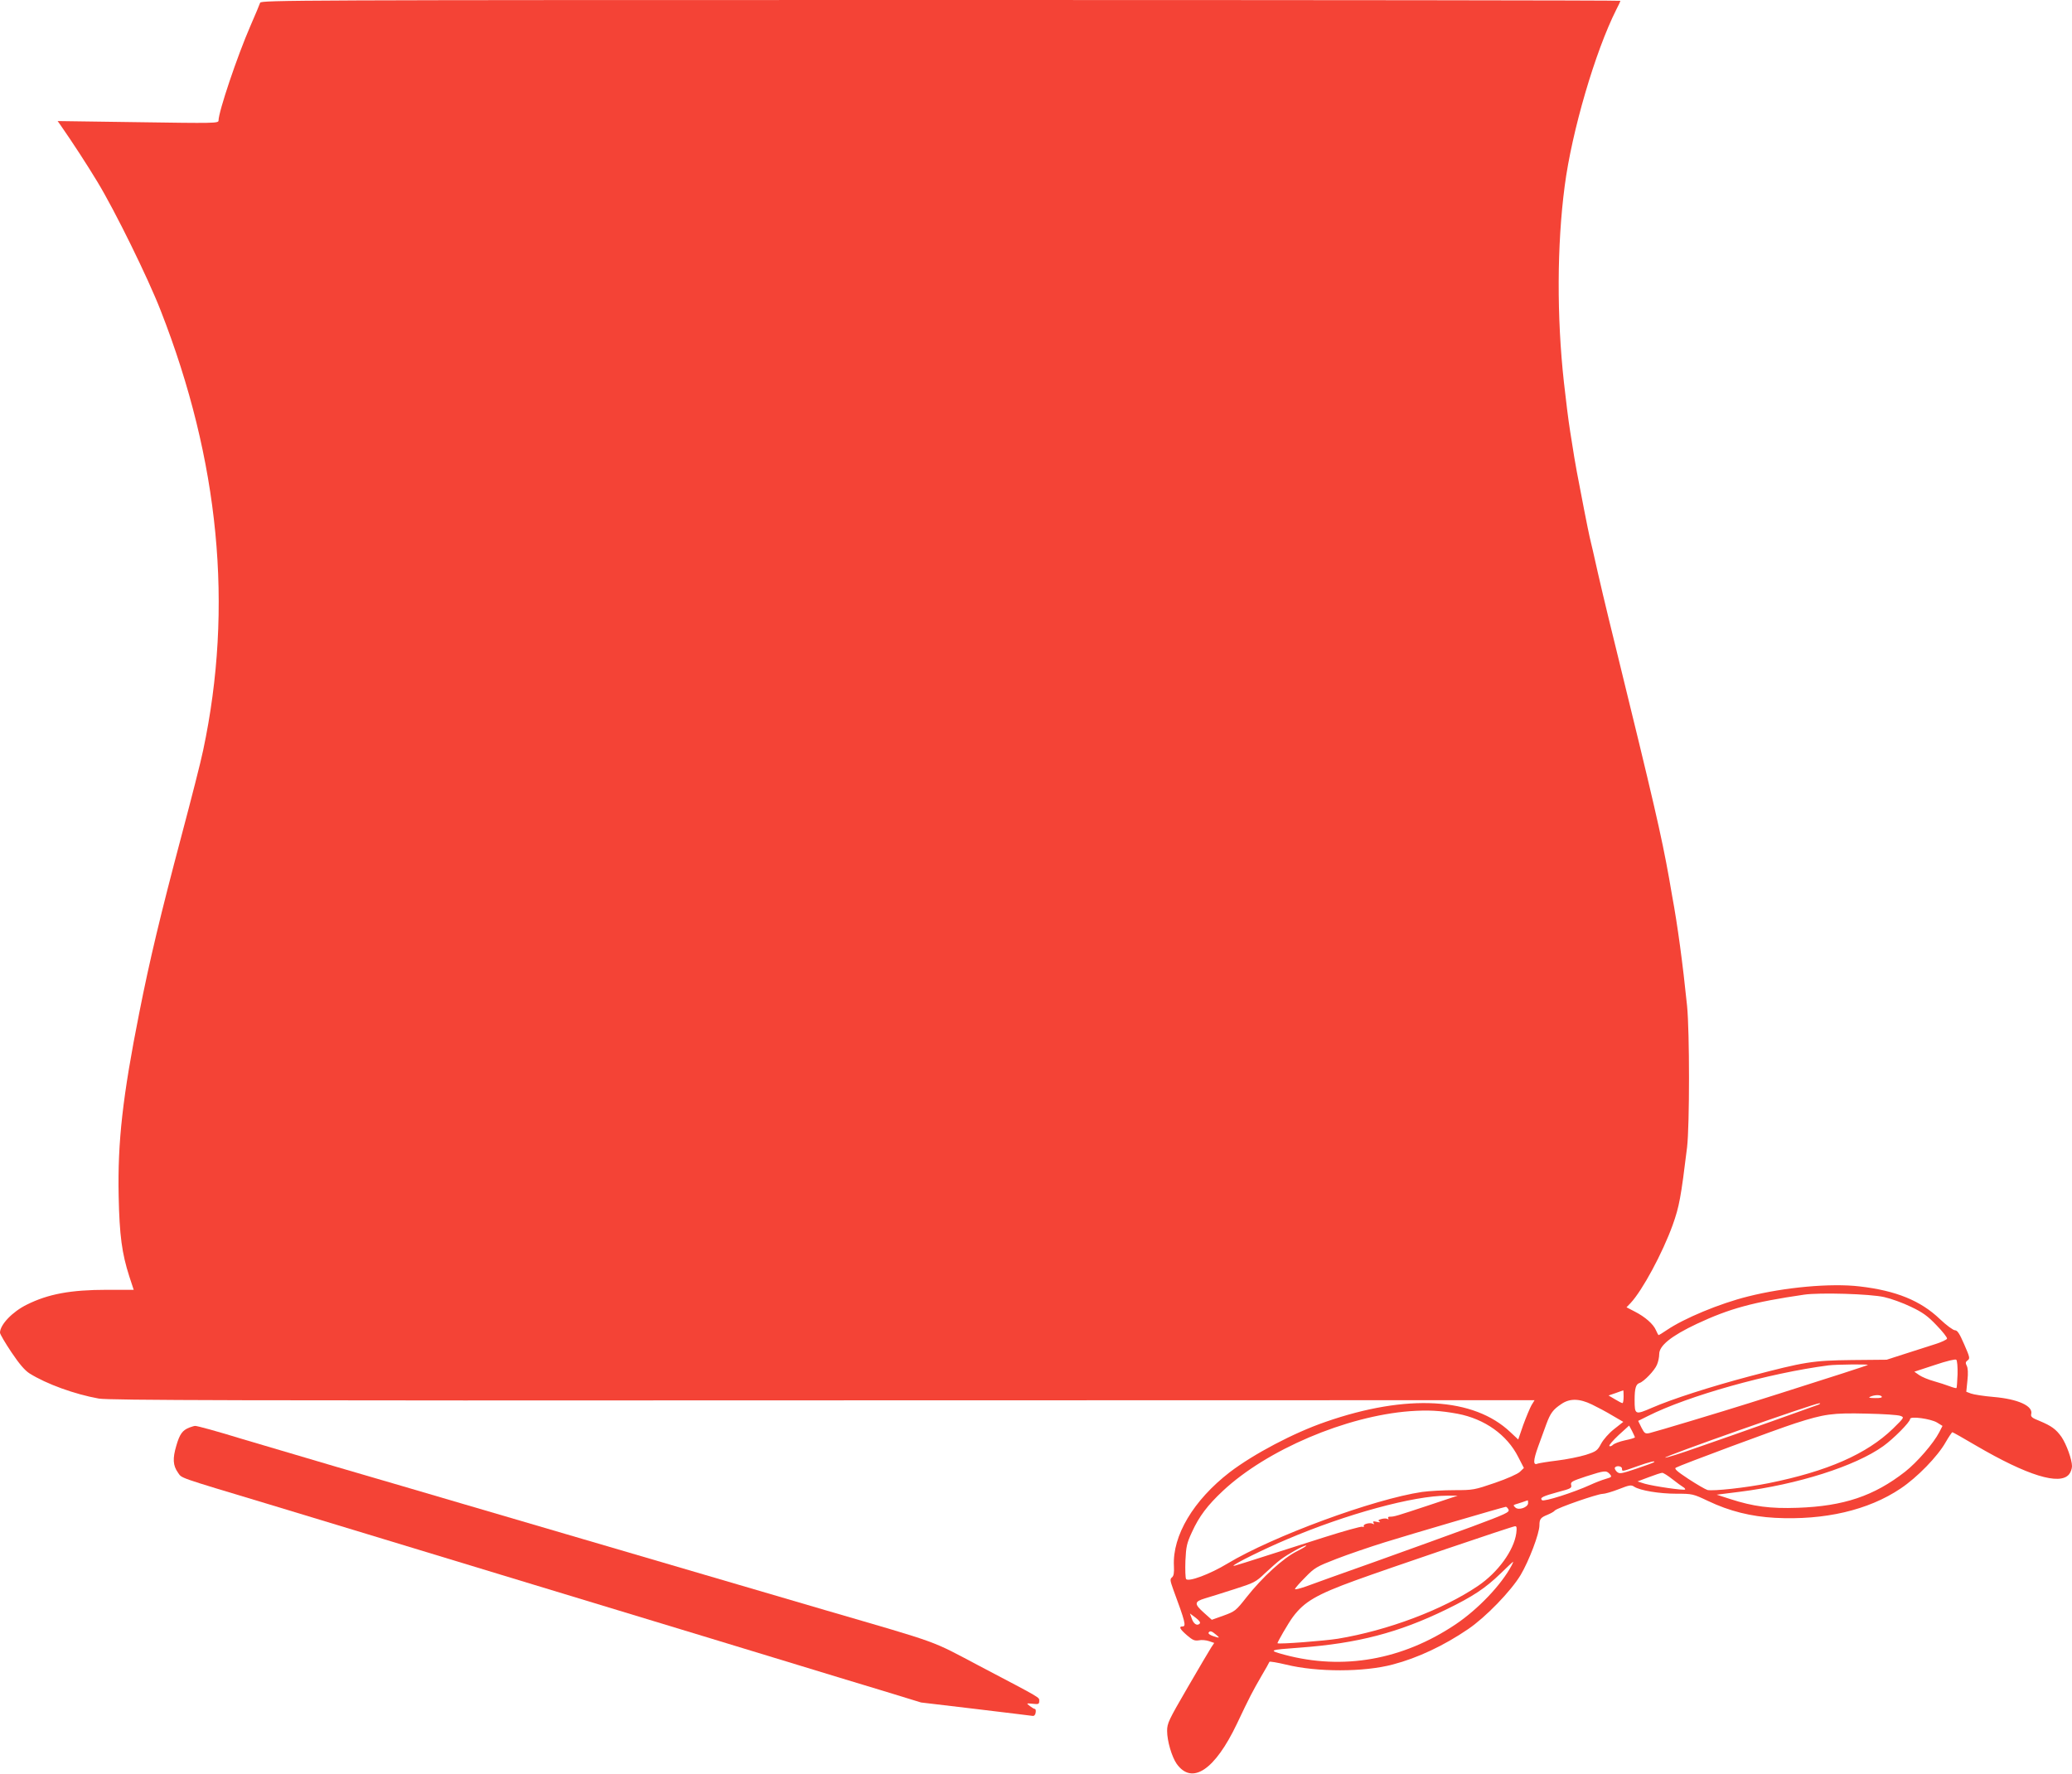 <?xml version="1.0" standalone="no"?>
<!DOCTYPE svg PUBLIC "-//W3C//DTD SVG 20010904//EN"
 "http://www.w3.org/TR/2001/REC-SVG-20010904/DTD/svg10.dtd">
<svg version="1.0" xmlns="http://www.w3.org/2000/svg"
 width="1280pt" height="1096pt" viewBox="0 0 1280 1096"
 preserveAspectRatio="xMidYMid meet">
<g transform="translate(0,1096) scale(0.1,-0.1)"
fill="#f44336" stroke="none">
<path d="M1607 10943 c-3 -10 -30 -74 -60 -143 -81 -186 -197 -530 -197 -585
0 -17 -29 -17 -497 -10 l-497 7 15 -21 c82 -118 165 -246 231 -355 108 -178
313 -595 391 -796 362 -925 450 -1831 262 -2716 -13 -65 -74 -303 -134 -529
-130 -490 -196 -766 -261 -1095 -102 -513 -134 -797 -127 -1130 5 -244 20
-355 66 -498 l27 -82 -165 0 c-225 0 -364 -26 -496 -92 -89 -44 -165 -124
-165 -173 0 -9 32 -63 70 -120 49 -73 83 -113 113 -132 104 -65 277 -128 427
-155 62 -11 859 -13 4473 -11 l4397 1 -19 -31 c-10 -18 -33 -73 -51 -122 l-31
-90 -48 45 c-226 215 -639 239 -1142 64 -198 -68 -445 -199 -592 -311 -224
-173 -355 -392 -345 -580 2 -42 -1 -61 -12 -70 -13 -10 -12 -19 8 -75 73 -197
81 -228 58 -228 -26 0 -18 -16 27 -55 35 -30 47 -35 73 -31 17 4 45 1 63 -5
l32 -11 -18 -27 c-9 -14 -75 -125 -145 -246 -119 -205 -128 -223 -128 -271 0
-62 29 -160 59 -203 95 -133 236 -39 373 249 77 163 96 199 151 294 26 44 48
83 49 87 2 4 48 -4 103 -17 191 -47 481 -47 660 1 153 40 316 117 464 218 108
73 265 235 325 335 51 86 116 256 116 307 0 39 8 48 50 65 19 8 40 19 45 26
13 16 264 103 295 103 14 0 59 13 100 29 66 26 77 28 96 15 36 -23 154 -43
260 -43 99 0 103 -1 196 -45 132 -63 266 -96 413 -104 306 -16 577 47 776 181
102 68 229 198 279 287 19 33 38 61 41 61 3 0 69 -37 145 -82 318 -186 519
-248 576 -178 10 12 18 35 18 50 0 41 -34 135 -65 181 -34 48 -62 68 -136 99
-46 18 -55 26 -51 42 13 50 -81 93 -233 106 -60 5 -123 15 -139 21 l-29 11 7
70 c5 45 3 77 -4 90 -9 18 -8 24 5 34 16 11 14 19 -21 99 -29 67 -42 87 -57
87 -11 0 -53 31 -93 69 -119 114 -271 176 -496 202 -178 21 -463 -5 -689 -62
-177 -44 -397 -136 -504 -209 -24 -16 -46 -30 -48 -30 -3 0 -10 14 -17 30 -16
38 -67 83 -132 116 l-50 26 25 26 c73 78 197 308 260 482 41 115 51 170 89
480 16 137 16 715 0 875 -26 256 -59 502 -92 678 -5 31 -14 81 -19 110 -48
268 -97 478 -326 1412 -69 280 -103 424 -145 613 -6 23 -14 61 -20 85 -9 38
-55 273 -79 402 -9 47 -18 101 -41 248 -12 76 -25 182 -39 307 -44 400 -43
846 5 1210 44 339 189 833 319 1091 14 26 25 51 25 54 0 3 -1889 5 -4199 5
-3990 0 -4199 -1 -4204 -17z m10033 -7998 c41 -9 116 -36 165 -60 72 -34 104
-57 158 -114 38 -39 67 -76 65 -83 -2 -6 -35 -22 -74 -34 -38 -12 -121 -39
-184 -59 l-115 -37 -215 -2 c-245 -3 -291 -11 -630 -100 -245 -65 -481 -141
-605 -195 -104 -45 -107 -44 -107 49 0 71 8 97 30 104 28 9 94 78 108 113 8
18 14 47 14 66 0 52 74 112 233 187 201 94 346 134 662 180 96 14 408 5 495
-15z m453 -477 c-2 -44 -4 -83 -7 -85 -2 -2 -21 3 -42 11 -22 8 -66 23 -99 32
-33 9 -73 26 -89 37 l-30 21 125 41 c74 25 128 38 134 33 6 -5 9 -45 8 -90z
m-554 58 c-4 -4 -221 -74 -546 -177 -51 -16 -137 -43 -190 -60 -158 -50 -580
-177 -612 -184 -27 -6 -32 -3 -51 34 l-20 41 60 30 c248 125 747 265 1115 313
44 6 249 8 244 3z m-1509 -196 c0 -22 -3 -40 -7 -40 -5 0 -26 11 -47 24 l-39
23 44 15 c24 9 45 16 47 17 1 0 2 -17 2 -39z m1595 0 c4 -6 -12 -10 -42 -9
-36 0 -43 3 -28 9 28 12 63 12 70 0z m-1790 -49 c33 -16 90 -46 126 -68 l67
-39 -57 -45 c-32 -25 -66 -64 -80 -90 -23 -43 -30 -48 -95 -69 -39 -12 -118
-28 -176 -35 -58 -7 -112 -16 -121 -19 -29 -13 -28 19 3 105 17 46 40 109 51
140 25 67 41 89 92 123 52 36 112 35 190 -3z m1395 -2 c-31 -12 -497 -178
-749 -265 -101 -36 -189 -63 -194 -61 -16 5 922 336 953 336 8 0 4 -5 -10 -10z
m-2225 -55 c167 -32 305 -130 374 -267 l35 -68 -25 -24 c-14 -13 -78 -42 -154
-68 -126 -43 -134 -45 -250 -45 -66 0 -156 -5 -200 -11 -301 -45 -920 -273
-1203 -443 -107 -65 -241 -115 -255 -95 -4 6 -6 57 -4 113 4 88 9 109 40 176
45 99 97 167 192 256 272 254 761 462 1155 492 113 8 186 4 295 -16z m2735
-13 c25 -9 24 -10 -46 -79 -162 -157 -406 -264 -769 -337 -138 -28 -342 -50
-377 -42 -13 4 -65 34 -117 68 -73 48 -90 64 -78 70 30 17 622 237 737 274
180 58 230 65 440 60 102 -2 196 -8 210 -14z m226 -41 l34 -21 -20 -39 c-35
-68 -137 -186 -211 -244 -192 -150 -379 -213 -664 -223 -169 -6 -274 8 -416
54 l-84 27 143 18 c357 45 713 158 886 282 64 46 166 149 166 168 0 19 128 1
166 -22z m-1866 -91 c0 -4 -27 -12 -61 -19 -33 -7 -67 -20 -75 -28 -8 -8 -18
-11 -22 -7 -4 4 22 34 57 67 l65 59 18 -33 c9 -18 17 -36 18 -39z m118 -154
c-3 -3 -51 -21 -108 -40 -96 -32 -105 -34 -122 -19 -9 9 -15 21 -12 25 9 15
44 10 44 -6 0 -19 0 -19 95 15 76 27 115 36 103 25z m-274 -73 c15 -18 14 -19
-26 -31 -24 -7 -65 -23 -93 -36 -105 -48 -288 -106 -299 -95 -15 15 2 24 101
51 76 20 84 24 79 43 -5 19 5 24 92 53 116 37 124 38 146 15z m387 -32 c28
-22 58 -44 67 -49 9 -5 14 -12 12 -15 -8 -7 -194 20 -250 36 l-44 14 69 26
c39 15 76 27 83 27 7 1 35 -17 63 -39z m-1506 -162 c-199 -66 -212 -70 -238
-70 -10 1 -15 -4 -11 -10 4 -7 2 -8 -4 -4 -6 4 -23 4 -37 0 -20 -5 -24 -9 -13
-16 8 -5 2 -6 -16 -2 -22 5 -27 4 -21 -6 5 -9 4 -11 -4 -6 -16 10 -63 -2 -56
-14 3 -5 -1 -7 -9 -4 -8 3 -115 -27 -238 -66 -547 -175 -558 -179 -558 -175 0
10 188 103 330 163 368 157 783 270 990 270 l65 0 -180 -60z m615 14 c0 -26
-59 -47 -79 -27 -13 12 -13 15 0 19 8 2 28 9 44 14 17 6 31 11 33 11 1 1 2 -7
2 -17z m-121 -40 c8 -16 -15 -27 -227 -106 -130 -48 -399 -145 -597 -216 -198
-70 -390 -139 -427 -153 -38 -13 -68 -21 -68 -16 0 5 28 37 63 72 58 60 71 67
192 114 72 28 207 74 300 103 154 48 730 217 747 219 4 1 12 -7 17 -17z m48
-146 c-15 -107 -113 -242 -237 -326 -217 -147 -557 -275 -865 -326 -81 -13
-362 -35 -373 -28 -4 2 68 127 96 164 70 93 145 137 387 225 195 71 968 334
984 334 11 1 12 -9 8 -43z m-1354 -111 c-85 -42 -214 -160 -312 -284 -66 -84
-71 -88 -142 -114 l-73 -26 -47 42 c-63 56 -62 70 4 90 28 8 110 34 182 57
122 39 133 44 190 99 33 31 76 69 96 84 47 35 140 87 158 87 7 0 -18 -16 -56
-35z m1326 -87 c-64 -121 -208 -272 -348 -366 -327 -219 -694 -284 -1056 -187
-103 28 -97 30 96 44 354 26 609 92 904 236 164 80 241 131 335 222 41 40 76
73 78 73 1 0 -3 -10 -9 -22z m-1928 -361 c-16 -16 -38 -1 -49 32 l-11 31 35
-26 c23 -18 32 -30 25 -37z m100 -67 c28 -22 24 -24 -19 -9 -18 6 -29 15 -26
20 8 14 19 11 45 -11z"/>
<path d="M1170 2139 c-43 -17 -60 -40 -81 -113 -23 -78 -21 -121 10 -165 27
-37 -17 -22 561 -196 140 -42 415 -126 610 -185 195 -59 654 -199 1020 -310
1031 -313 1364 -414 1645 -500 143 -44 371 -113 507 -154 l248 -76 337 -40
c186 -22 345 -42 353 -43 9 -1 16 7 18 21 2 12 0 22 -5 22 -4 0 -18 8 -31 18
-23 18 -23 18 18 14 35 -4 40 -2 40 17 0 24 20 12 -370 217 -307 162 -227 133
-950 344 -228 67 -566 166 -750 220 -184 54 -522 153 -750 220 -228 67 -566
166 -750 220 -184 54 -537 158 -785 230 -247 73 -502 148 -565 167 -156 48
-283 83 -295 82 -5 0 -21 -5 -35 -10z"/>
</g>
</svg>
